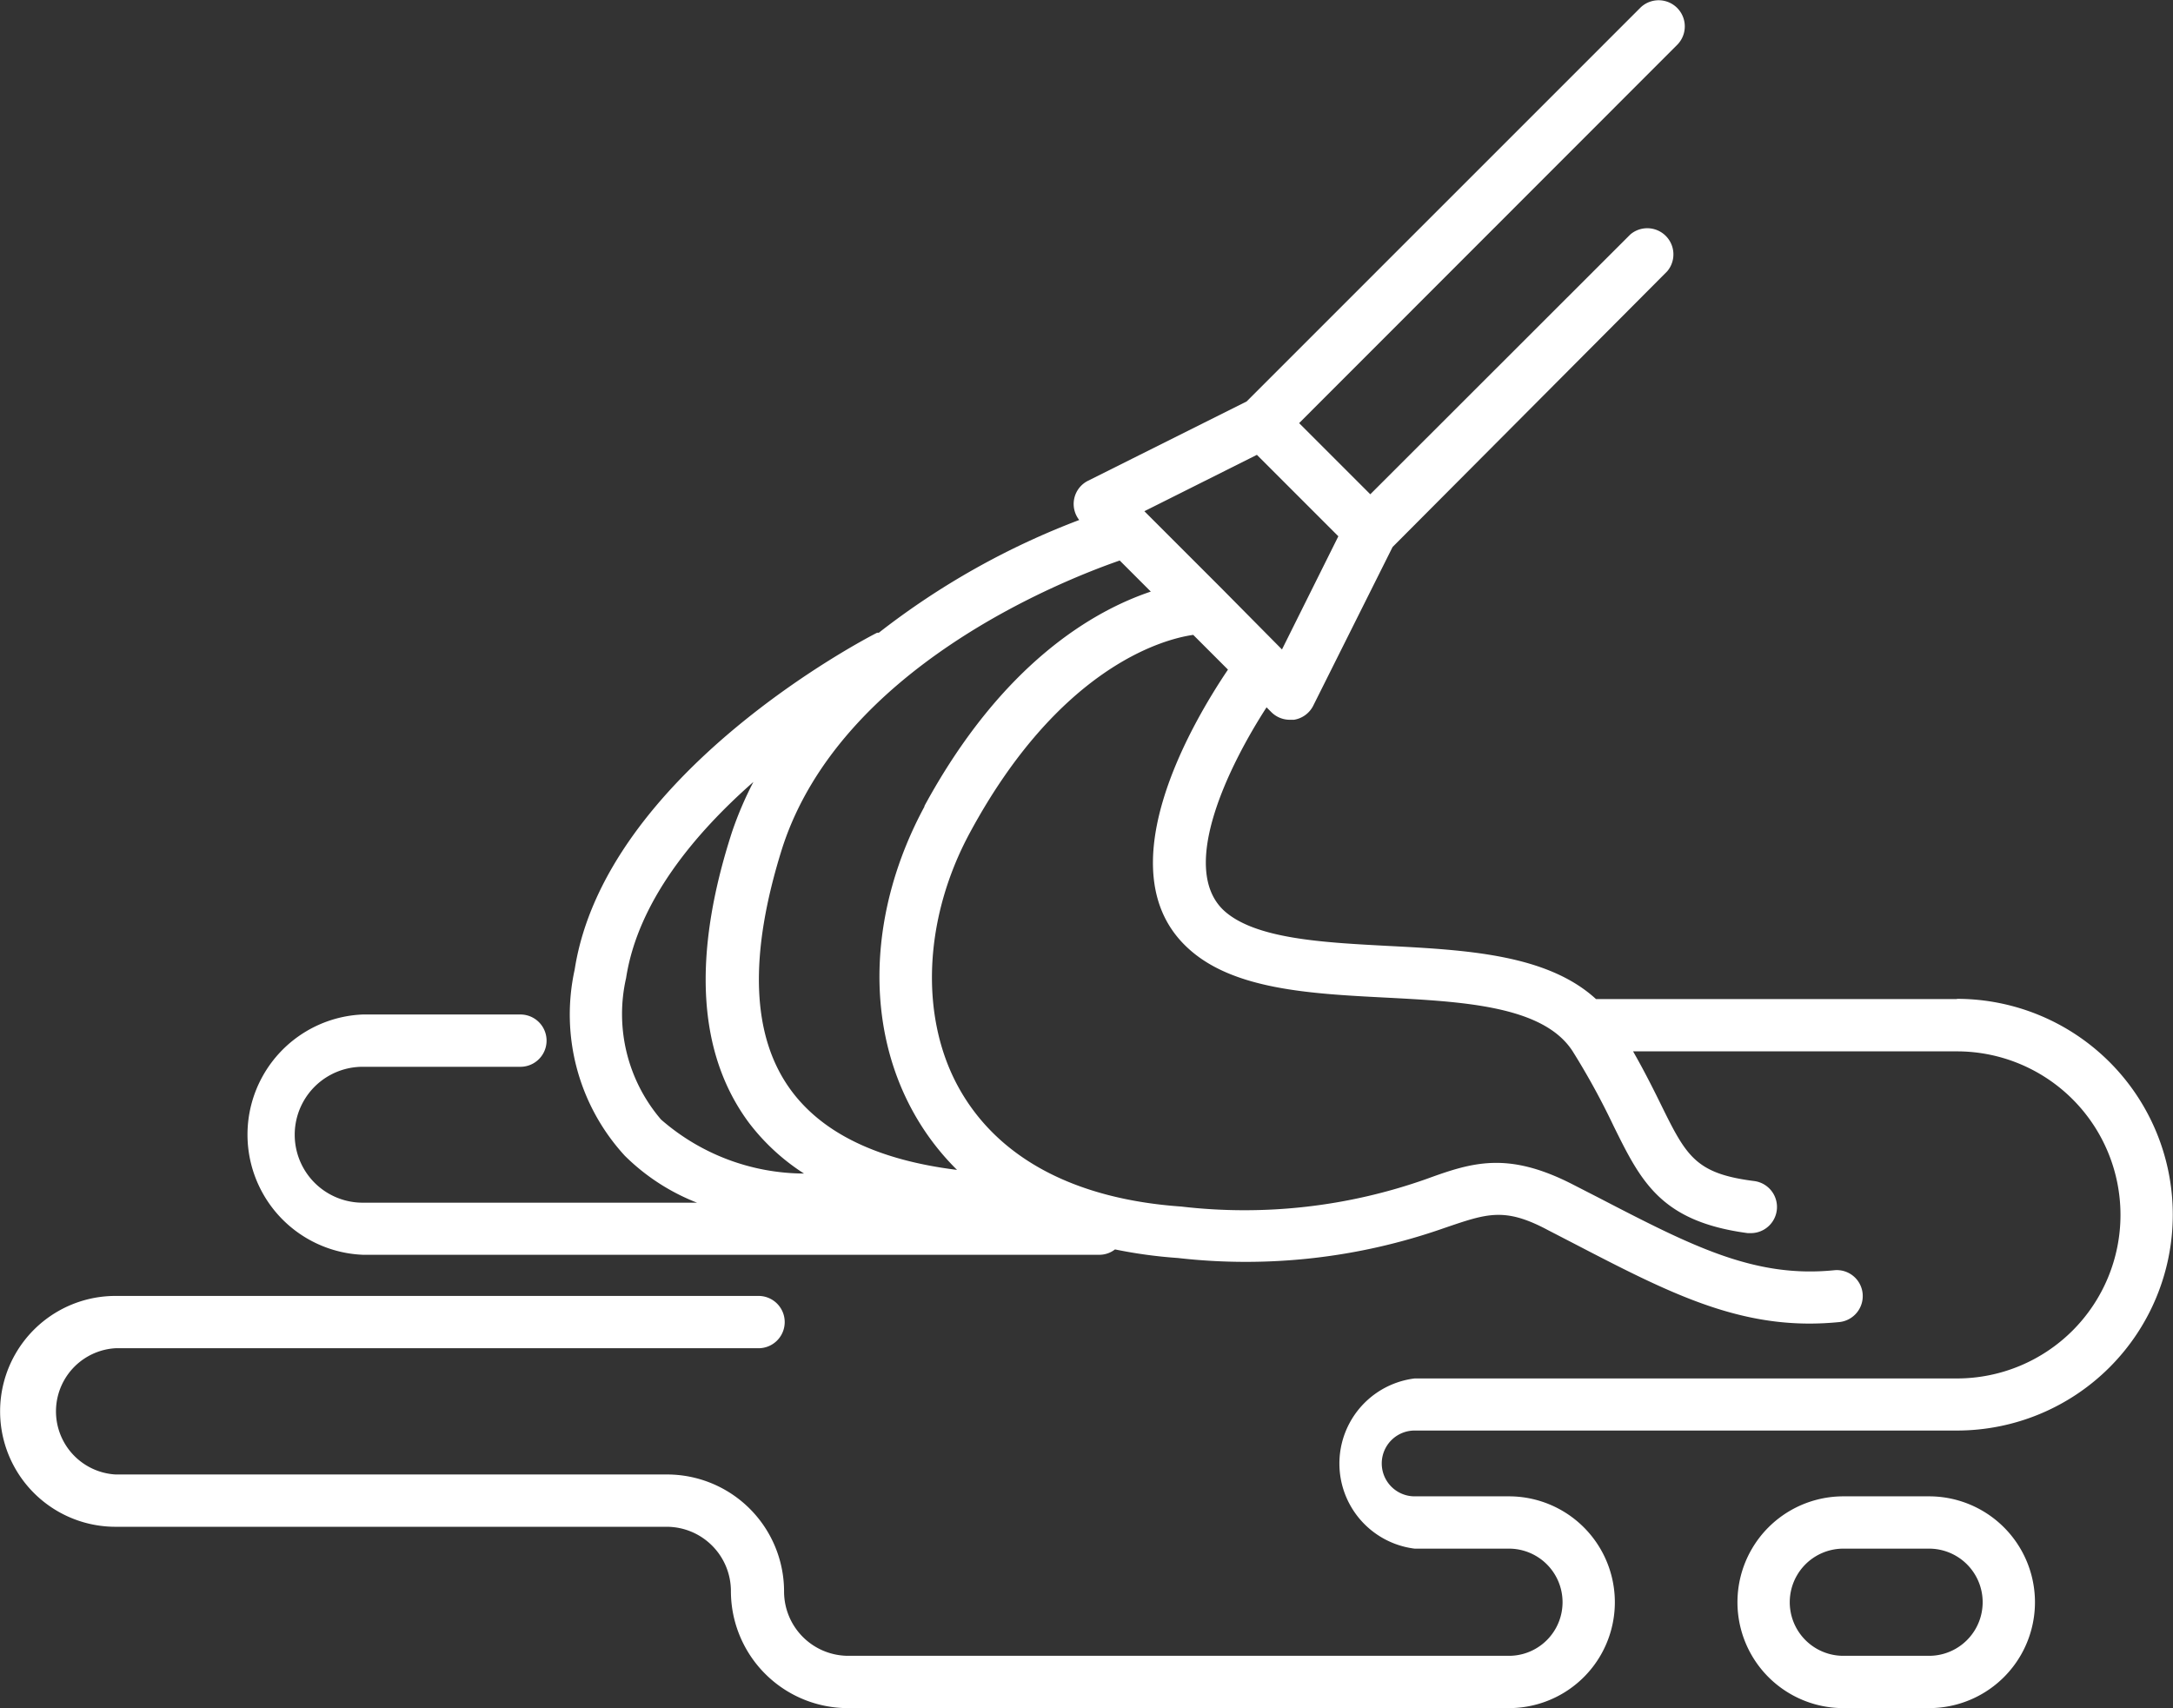 <svg xmlns="http://www.w3.org/2000/svg" viewBox="0 0 101.38 79.69"><rect x="0" y="0" width="101.38" height="79.69" fill="#333333" stroke="none"/><defs><style>.cls-1{fill:#fff;}</style></defs><title>cleaning-spills</title><g id="Layer_2" data-name="Layer 2"><g id="Layer_1-2" data-name="Layer 1"><path class="cls-1" d="M91.3,46.61H74.46c-2.28-2.09-6.05-2.29-9.72-2.48-3-.16-6.2-.32-7.65-1.66-2.12-2,.28-6.81,2-9.47l.22.22a1.22,1.22,0,0,0,.86.36l.2,0a1.22,1.22,0,0,0,.9-.66l3.7-7.4L77.78,12.66a1.22,1.22,0,0,0-1.72-1.72L63.93,23.06,62.27,21.4l-1.66-1.66L78.26,2.08A1.22,1.22,0,0,0,76.54.35L58.16,18.73l-7.4,3.7a1.21,1.21,0,0,0-.41,1.83A35.8,35.8,0,0,0,41,29.52l-.08,0c-.52.26-12.69,6.58-14.11,15.72a9.74,9.74,0,0,0,2.34,8.68,9.88,9.88,0,0,0,3.37,2.19H16.92a3.17,3.17,0,0,1,0-6.34h7.36a1.22,1.22,0,0,0,0-2.44H16.92a5.61,5.61,0,0,0,0,11.21H51.31a1.19,1.19,0,0,0,.71-.25,22.23,22.23,0,0,0,2.93.4A27.93,27.93,0,0,0,67.36,57.3c2-.68,2.82-1,4.86.09l1.2.62c4.12,2.14,7.23,3.74,11,3.74q.68,0,1.39-.07a1.22,1.22,0,0,0,1.09-1.33,1.21,1.21,0,0,0-1.31-1.09h0c-3.75.38-6.66-1.13-11.06-3.41l-1.21-.62c-3-1.52-4.64-1-6.76-.23a25.42,25.42,0,0,1-11.45,1.29c-5-.35-8.59-2.28-10.4-5.58s-1.62-7.88.55-11.88c4.11-7.6,8.9-9,10.41-9.21l1.62,1.62c-1.7,2.52-5.76,9.43-1.86,13,2.09,1.93,5.69,2.12,9.18,2.3,3.64.19,7.41.38,8.77,2.52a34.21,34.21,0,0,1,1.9,3.47c1.28,2.59,2.2,4.46,6.26,5h.15a1.22,1.22,0,0,0,.15-2.43c-2.76-.35-3.17-1.17-4.38-3.63-.34-.69-.75-1.51-1.27-2.42H91.3a7.63,7.63,0,0,1,0,15.26H66a4,4,0,0,0,0,7.94h4.4a2.5,2.5,0,0,1,0,5H39.58a3,3,0,0,1-3-3,5.46,5.46,0,0,0-5.46-5.46H5.39a2.95,2.95,0,0,1,0-5.89h30a1.22,1.22,0,0,0,0-2.44H5.39a5.38,5.38,0,0,0,0,10.77H31.1a3,3,0,0,1,3,3,5.46,5.46,0,0,0,5.46,5.46H70.4a4.94,4.94,0,0,0,0-9.88H66a1.53,1.53,0,0,1,0-3.07H91.3a10.07,10.07,0,0,0,0-20.14h0ZM58.64,21.22l1.9,1.9,1.9,1.9L59.81,30.3,57,27.46h0l-3.61-3.61ZM29.21,45.63c.55-3.57,3.2-6.74,5.94-9.15a16.64,16.64,0,0,0-1,2.34c-1.87,5.78-1.6,10.34.79,13.56a10,10,0,0,0,2.57,2.37,10.19,10.19,0,0,1-6.67-2.52A7.56,7.56,0,0,1,29.21,45.63Zm13.92-8c-2.59,4.8-2.8,10.11-.54,14.22a11.88,11.88,0,0,0,2.06,2.73c-3.63-.45-6.22-1.67-7.72-3.68-1.9-2.55-2-6.37-.43-11.35,2.71-8.37,13-12.45,15.74-13.4l1.45,1.45c-2.62.88-6.92,3.3-10.56,10ZM90,69.81H86a4.94,4.94,0,0,0,0,9.88h4a4.94,4.94,0,0,0,0-9.88Zm0,7.44H86a2.5,2.5,0,0,1,0-5h4a2.5,2.5,0,0,1,0,5Z"/></g></g></svg>